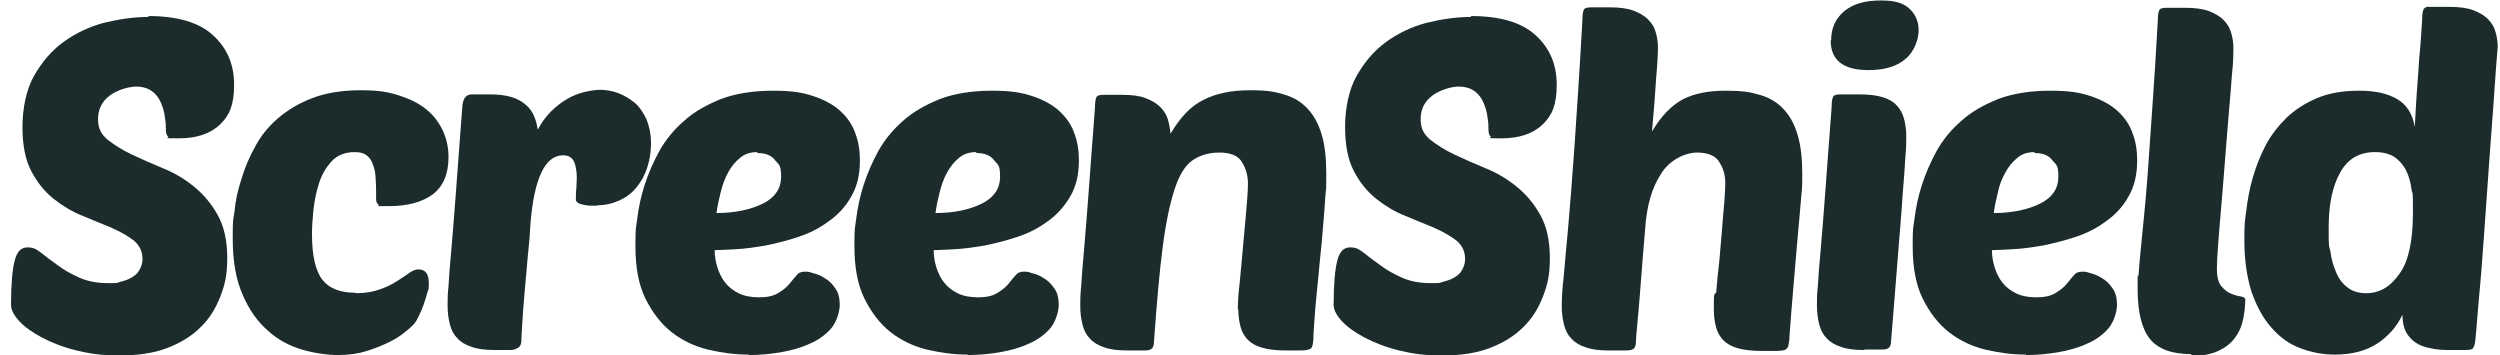 <svg viewBox="0 0 545.7 77.5" version="1.1" xmlns="http://www.w3.org/2000/svg" data-sanitized-data-name="Layer 1" data-name="Layer 1" id="Layer_1">
  <defs>
    <style>
      .cls-1 {
        fill: #1c2c2c;
        stroke-width: 0px;
      }
    </style>
  </defs>
  <path d="M32.4,3.5c6.3,0,11.1,1.4,14.1,4.2,3.1,2.8,4.6,6.4,4.6,10.8s-1,6.7-3.1,8.7c-2.1,2-5.1,3-9,3s-2-.1-2.3-.4c-.3-.2-.5-.7-.5-1.5s0-1.6-.2-2.6c-.1-1.1-.4-2.1-.8-3.1-.4-1-1-1.9-1.9-2.6-.9-.7-2.1-1.1-3.6-1.1s-4.1.7-5.8,2c-1.7,1.3-2.5,3-2.5,5.1s.7,3.3,2.1,4.5c1.4,1.1,3.1,2.2,5.2,3.2,2.1,1,4.4,2,6.8,3,2.5,1,4.7,2.3,6.8,4,2.1,1.7,3.8,3.7,5.2,6.2,1.4,2.5,2.1,5.6,2.1,9.4s-.5,5.8-1.5,8.4c-1,2.6-2.4,4.9-4.4,6.8-1.9,1.9-4.4,3.4-7.3,4.5-2.9,1.1-6.4,1.6-10.3,1.6s-6.5-.4-9.4-1.1c-2.9-.7-5.4-1.7-7.5-2.8-2.1-1.1-3.8-2.3-5-3.6-1.2-1.3-1.8-2.5-1.8-3.6,0-4.5.3-7.7.8-9.6.5-2,1.4-2.9,2.8-2.9s1.9.4,3,1.2c1,.8,2.2,1.7,3.6,2.7,1.3,1,2.9,1.9,4.7,2.7,1.8.8,3.9,1.2,6.2,1.2s1.9,0,2.8-.3c.9-.2,1.7-.5,2.4-.9.7-.4,1.3-.9,1.7-1.6.4-.7.7-1.5.7-2.4,0-1.7-.6-3-1.9-4.1-1.3-1-2.9-1.9-4.9-2.8-2-.8-4.1-1.7-6.3-2.6-2.3-.9-4.4-2.2-6.3-3.7-2-1.6-3.6-3.6-4.9-6.1-1.3-2.5-1.9-5.7-1.9-9.6s.8-8.1,2.5-11.1c1.7-3,3.8-5.5,6.4-7.4,2.6-1.9,5.5-3.3,8.8-4.2,3.3-.8,6.5-1.3,9.8-1.3Z" class="cls-1"></path>
  <path d="M77.7,64c2,0,3.7-.3,5.1-.8,1.5-.5,2.7-1.1,3.8-1.8,1.1-.7,2-1.3,2.7-1.8.7-.5,1.4-.8,2-.8,1.6,0,2.3,1,2.3,3s-.1,1.1-.3,2c-.2.8-.5,1.7-.8,2.6-.3.9-.7,1.8-1.1,2.6-.4.8-.7,1.4-1.1,1.8-.3.3-.9.9-1.8,1.6-.8.7-2,1.5-3.4,2.2-1.4.7-3.1,1.4-5,2-1.9.6-4,.9-6.3.9s-5.2-.4-7.9-1.2c-2.7-.8-5.2-2.1-7.4-4.1-2.2-1.9-4.1-4.5-5.5-7.8-1.5-3.3-2.2-7.4-2.2-12.3s.1-3.8.4-6c.2-2.3.7-4.6,1.5-7,.7-2.4,1.7-4.8,3-7.1,1.2-2.3,2.9-4.4,5-6.2,2.1-1.8,4.6-3.3,7.5-4.4,2.9-1.1,6.4-1.7,10.5-1.7s6.2.4,8.6,1.2c2.4.8,4.4,1.8,5.9,3.1,1.6,1.3,2.7,2.9,3.5,4.6.8,1.8,1.2,3.6,1.2,5.7,0,3.6-1.1,6.3-3.4,8.1-2.3,1.7-5.5,2.6-9.7,2.6s-1.7,0-2.1-.3c-.4-.2-.6-.6-.6-1.2,0-1.6,0-3.1-.1-4.4,0-1.3-.3-2.4-.6-3.2-.3-.9-.8-1.6-1.4-2-.6-.5-1.5-.7-2.6-.7-2.1,0-3.8.7-5,2-1.3,1.4-2.2,3-2.8,4.9-.6,1.9-1,3.9-1.2,5.9-.2,2-.3,3.7-.3,5.1,0,4.8.8,8.1,2.3,10,1.5,1.9,3.9,2.8,7.2,2.8Z" class="cls-1"></path>
  <path d="M130.3,44.9c-.4,0-.9,0-1.4,0-.5,0-1-.1-1.5-.2-.5-.1-.9-.2-1.2-.4-.3-.2-.5-.4-.5-.7,0-.9,0-1.7.1-2.4,0-.7.1-1.5.1-2.3,0-1.5-.2-2.7-.6-3.6-.4-.9-1.2-1.4-2.4-1.4-1.9,0-3.5,1.2-4.7,3.7-1.2,2.5-2,6.2-2.4,11.1-.1,2.2-.3,4.6-.6,7.3-.2,2.7-.5,5.4-.7,7.9-.2,2.5-.4,4.8-.5,6.7-.1,2-.2,3.2-.2,3.8s-.2,1.2-.7,1.5c-.5.3-1,.5-1.5.5h-3.6c-2.1,0-3.8-.2-5.1-.7-1.3-.4-2.4-1.1-3.1-1.9-.8-.8-1.3-1.8-1.6-3-.3-1.2-.5-2.5-.5-4.1s0-2.4.2-4.3c.1-1.9.3-4.4.6-7.7.3-3.3.6-7.4,1-12.5.4-5,.8-11.3,1.4-18.7.1-2,.8-2.9,2.1-2.9h3.9c1.9,0,3.5.2,4.8.6,1.3.4,2.3,1,3.1,1.7.8.7,1.4,1.5,1.8,2.5.4.9.6,1.9.8,2.9.8-1.6,1.8-2.9,2.9-4,1.1-1.1,2.3-2,3.5-2.7,1.2-.7,2.5-1.2,3.7-1.5,1.3-.3,2.5-.5,3.5-.5s2.6.2,3.9.7c1.3.5,2.5,1.2,3.6,2.1,1.1.9,1.9,2.2,2.6,3.6.6,1.5,1,3.2,1,5.3s-.3,3.5-.8,5.2c-.5,1.6-1.3,3.1-2.3,4.3-1,1.3-2.2,2.2-3.7,2.9-1.5.7-3.1,1.1-4.8,1.1Z" class="cls-1"></path>
  <path d="M163.4,77.4c-3,0-5.9-.4-8.9-1.1-2.9-.7-5.6-2-7.9-3.8-2.3-1.8-4.2-4.3-5.7-7.3-1.5-3-2.2-6.9-2.2-11.4s.1-3.7.4-6.1c.3-2.4.8-4.8,1.6-7.3.8-2.5,1.9-5,3.2-7.4,1.4-2.5,3.2-4.7,5.4-6.6,2.2-2,4.9-3.5,8.1-4.8,3.2-1.2,7-1.8,11.3-1.8s6.5.4,8.9,1.2c2.4.8,4.4,1.9,5.9,3.3,1.5,1.4,2.6,3,3.2,4.8.7,1.8,1,3.8,1,5.9,0,3.1-.6,5.7-1.9,7.9-1.2,2.2-2.9,4-4.9,5.4-2,1.5-4.2,2.6-6.6,3.4-2.4.8-4.8,1.4-7.2,1.9-2.4.4-4.5.7-6.5.8-2,.1-3.5.2-4.6.2,0,1.3.2,2.5.6,3.8.4,1.2.9,2.3,1.7,3.3.7.9,1.7,1.7,2.9,2.3,1.2.6,2.7.9,4.5.9s3.1-.3,4.1-.9c1-.6,1.8-1.2,2.4-1.9.6-.7,1.1-1.4,1.6-1.9.4-.6,1-.9,1.8-.9s.9,0,1.8.3c.8.2,1.7.5,2.6,1.1.9.5,1.7,1.3,2.3,2.2.7.9,1,2.2,1,3.6s-.6,3.6-1.8,5.1c-1.2,1.4-2.8,2.6-4.7,3.4-1.9.9-4.1,1.5-6.4,1.9-2.4.4-4.7.6-6.9.6ZM165.3,33.2c-1.5,0-2.8.4-3.8,1.3-1,.8-1.9,1.9-2.6,3.2-.7,1.3-1.2,2.7-1.6,4.3-.4,1.6-.7,3-.9,4.5,4.2,0,7.6-.8,10.2-2.1,2.6-1.3,3.9-3.3,3.9-5.8s-.4-2.6-1.3-3.6c-.8-1.1-2.1-1.6-3.9-1.6Z" class="cls-1"></path>
  <path d="M211.2,77.4c-3,0-5.9-.4-8.9-1.1-2.9-.7-5.6-2-7.9-3.8-2.3-1.8-4.2-4.3-5.7-7.3-1.5-3-2.2-6.9-2.2-11.4s.1-3.7.4-6.1c.3-2.4.8-4.8,1.6-7.3.8-2.5,1.9-5,3.2-7.4,1.4-2.5,3.2-4.7,5.4-6.6,2.2-2,4.9-3.5,8.1-4.8,3.2-1.2,7-1.8,11.3-1.8s6.5.4,8.9,1.2c2.4.8,4.4,1.9,5.9,3.3,1.5,1.4,2.6,3,3.2,4.8.7,1.8,1,3.8,1,5.9,0,3.1-.6,5.7-1.9,7.9-1.3,2.2-2.9,4-4.9,5.4-2,1.5-4.2,2.6-6.6,3.4-2.4.8-4.8,1.4-7.2,1.9-2.4.4-4.5.7-6.5.8-2,.1-3.5.2-4.6.2,0,1.3.2,2.5.6,3.8.4,1.2.9,2.3,1.7,3.3.7.9,1.7,1.7,2.9,2.3,1.2.6,2.7.9,4.5.9s3.1-.3,4.1-.9c1-.6,1.8-1.2,2.4-1.9.6-.7,1.1-1.4,1.6-1.9.4-.6,1-.9,1.8-.9s.9,0,1.8.3c.8.2,1.7.5,2.6,1.1.9.5,1.7,1.3,2.3,2.2.7.9,1,2.2,1,3.6s-.6,3.6-1.8,5.1c-1.2,1.4-2.8,2.6-4.7,3.4-1.9.9-4.1,1.5-6.4,1.9-2.4.4-4.7.6-6.9.6ZM213.1,33.2c-1.5,0-2.8.4-3.8,1.3-1,.8-1.9,1.9-2.6,3.2-.7,1.3-1.2,2.7-1.6,4.3-.4,1.6-.7,3-.9,4.5,4.2,0,7.6-.8,10.2-2.1,2.6-1.3,3.9-3.3,3.9-5.8s-.4-2.6-1.3-3.6c-.8-1.1-2.1-1.6-3.9-1.6Z" class="cls-1"></path>
  <path d="M270.2,67.5c0-1.5.1-3.4.4-5.8.2-2.4.5-4.9.7-7.6.2-2.7.5-5.2.7-7.7.2-2.5.4-4.6.4-6.3s-.4-3.3-1.3-4.7c-.8-1.4-2.5-2.1-4.9-2.1s-4.3.6-5.9,1.7c-1.6,1.1-2.9,3.2-3.9,6.3-1,3-1.9,7.2-2.6,12.6-.7,5.3-1.3,12.2-1.9,20.6,0,.8-.2,1.4-.5,1.6-.3.3-.8.4-1.7.4h-3.6c-2.1,0-3.8-.2-5.1-.7-1.3-.4-2.4-1.1-3.1-1.9-.8-.8-1.3-1.8-1.6-3-.3-1.2-.5-2.5-.5-4.1s0-2.4.2-4.3c.1-1.9.3-4.4.6-7.7.3-3.3.6-7.4,1-12.5.4-5,.8-11.3,1.4-18.7,0-1.5.2-2.4.5-2.6.2-.2.7-.3,1.6-.3h3.9c2,0,3.7.2,5,.7,1.3.5,2.4,1.1,3.2,1.9.8.8,1.4,1.7,1.7,2.7.3,1,.5,2.1.6,3.2,2.1-3.6,4.5-6.1,7.2-7.4,2.7-1.4,6.1-2.1,10.1-2.1s5.3.3,7.4.9c2.1.6,3.8,1.6,5.2,3.1,1.4,1.5,2.4,3.3,3.1,5.7.7,2.3,1,5.2,1,8.7s0,2.6-.2,4.7c-.1,2-.3,4.2-.5,6.6-.2,2.4-.4,4.9-.7,7.5-.2,2.6-.5,5-.7,7.2-.2,2.2-.4,4.2-.5,5.9-.1,1.7-.2,2.8-.2,3.3,0,1.5-.2,2.4-.5,2.7-.3.3-1.1.5-2.2.5h-3.2c-2.2,0-3.9-.2-5.3-.6-1.4-.4-2.4-1-3.1-1.7-.7-.7-1.3-1.7-1.6-2.8-.3-1.1-.5-2.4-.5-3.8Z" class="cls-1"></path>
  <path d="M321.1,3.5c6.3,0,11.1,1.4,14.1,4.2,3.1,2.8,4.6,6.4,4.6,10.8s-1,6.7-3.1,8.7c-2.1,2-5.1,3-9,3s-2-.1-2.3-.4c-.3-.2-.5-.7-.5-1.5s0-1.6-.2-2.6c-.1-1.1-.4-2.1-.8-3.1-.4-1-1-1.9-1.9-2.6-.9-.7-2.1-1.1-3.6-1.1s-4.1.7-5.8,2c-1.7,1.3-2.5,3-2.5,5.1s.7,3.3,2.1,4.5c1.4,1.1,3.1,2.2,5.2,3.2,2.1,1,4.4,2,6.8,3,2.5,1,4.7,2.3,6.8,4,2.1,1.7,3.8,3.7,5.2,6.2,1.4,2.5,2.1,5.6,2.1,9.4s-.5,5.8-1.5,8.4c-1,2.6-2.4,4.9-4.4,6.8-1.9,1.9-4.4,3.4-7.3,4.5-2.9,1.1-6.4,1.6-10.3,1.6s-6.5-.4-9.4-1.1c-2.9-.7-5.4-1.7-7.5-2.8-2.1-1.1-3.8-2.3-5-3.6-1.2-1.3-1.8-2.5-1.8-3.6,0-4.5.3-7.7.8-9.6.5-2,1.4-2.9,2.8-2.9s1.9.4,3,1.2c1,.8,2.2,1.7,3.6,2.7,1.3,1,2.9,1.9,4.7,2.7,1.8.8,3.9,1.2,6.2,1.2s1.9,0,2.8-.3c.9-.2,1.7-.5,2.4-.9.7-.4,1.3-.9,1.7-1.6.4-.7.7-1.5.7-2.4,0-1.7-.6-3-1.9-4.1-1.3-1-2.9-1.9-4.9-2.8-2-.8-4.1-1.7-6.3-2.6-2.3-.9-4.4-2.2-6.3-3.7-2-1.6-3.6-3.6-4.9-6.1-1.3-2.5-1.9-5.7-1.9-9.6s.8-8.1,2.5-11.1c1.7-3,3.8-5.5,6.4-7.4,2.6-1.9,5.5-3.3,8.8-4.2,3.3-.8,6.5-1.3,9.8-1.3Z" class="cls-1"></path>
  <path d="M374.6,63.9c.2-2.2.4-4.6.7-7,.2-2.4.4-4.8.6-7,.2-2.2.3-4.2.5-6,.1-1.8.2-3,.2-3.8,0-1.8-.4-3.3-1.3-4.7-.8-1.4-2.5-2.1-4.9-2.1s-5.9,1.5-7.8,4.6c-2,3-3.2,7.1-3.5,12.2-.1,1.4-.3,3.4-.5,5.9-.2,2.5-.4,5.1-.6,7.7-.2,2.6-.4,4.9-.6,7-.2,2.1-.3,3.3-.3,3.8,0,.8-.2,1.4-.5,1.6-.3.3-.9.4-1.8.4h-3.6c-2.1,0-3.8-.2-5.1-.7-1.3-.4-2.4-1.1-3.1-1.9-.8-.8-1.3-1.8-1.6-3-.3-1.2-.5-2.5-.5-4.1s.1-3.6.4-6.2c.2-2.7.6-6.3,1-11,.4-4.7.9-10.7,1.4-18,.5-7.3,1.1-16.3,1.7-27.1,0-1.5.2-2.4.5-2.6.2-.2.7-.3,1.6-.3h3.9c2,0,3.7.2,5.1.7,1.3.5,2.4,1.1,3.2,1.9.8.8,1.4,1.7,1.7,2.8.3,1,.5,2.1.5,3.3s-.1,3.5-.4,6.8c-.2,3.3-.5,7.2-.9,11.6,2-3.4,4.3-5.7,6.7-7,2.5-1.3,5.6-1.9,9.4-1.9s5.3.3,7.4.9c2.1.6,3.8,1.6,5.2,3.1,1.4,1.5,2.4,3.3,3.1,5.7.7,2.3,1,5.2,1,8.7s-.1,2.9-.3,5.6c-.2,2.6-.5,5.6-.8,9-.3,3.4-.6,6.9-.9,10.6-.3,3.7-.6,7-.8,10.1,0,.7-.1,1.3-.2,1.7,0,.4-.2.7-.4.9-.2.2-.4.3-.8.4-.3,0-.8.1-1.4.1h-3.2c-2.2,0-3.9-.2-5.3-.6-1.4-.4-2.4-1-3.1-1.7-.7-.7-1.3-1.7-1.6-2.8-.3-1.1-.5-2.4-.5-3.8s0-1.3,0-1.9c0-.6,0-1.2.2-1.7Z" class="cls-1"></path>
  <path d="M406.9,76.4c-2.1,0-3.8-.2-5.1-.7-1.3-.4-2.4-1.1-3.1-1.9-.8-.8-1.3-1.8-1.6-3-.3-1.2-.5-2.5-.5-4.1s0-2.4.2-4.3c.1-1.9.3-4.4.6-7.7.3-3.3.6-7.4,1-12.5.4-5,.8-11.3,1.4-18.7,0-1.5.2-2.4.5-2.6.2-.2.7-.3,1.6-.3h3.9c2.1,0,3.8.2,5.1.6,1.3.4,2.4,1,3.1,1.8.8.8,1.3,1.8,1.6,2.9.3,1.1.5,2.4.5,3.8s0,2.5-.2,4.6c-.1,2-.3,4.8-.6,8.3-.2,3.5-.6,7.8-1,13-.4,5.2-.9,11.4-1.5,18.7,0,.8-.2,1.4-.5,1.6-.3.3-.8.4-1.7.4h-3.6ZM399.7,8.8c0-2.7,1-4.8,2.9-6.4,2-1.6,4.6-2.3,7.9-2.3s5,.6,6.3,1.8c1.3,1.2,2,2.8,2,4.7s-.9,4.6-2.8,6.2c-1.9,1.7-4.6,2.5-8.2,2.5-5.5,0-8.2-2.2-8.2-6.5Z" class="cls-1"></path>
  <path d="M442.2,77.4c-3,0-5.9-.4-8.9-1.1-2.9-.7-5.6-2-7.9-3.8-2.3-1.8-4.2-4.3-5.7-7.3-1.5-3-2.2-6.9-2.2-11.4s.1-3.7.4-6.1c.3-2.4.8-4.8,1.6-7.3.8-2.5,1.9-5,3.2-7.4,1.4-2.5,3.2-4.7,5.4-6.6,2.2-2,4.9-3.5,8.1-4.8,3.2-1.2,7-1.8,11.3-1.8s6.5.4,8.9,1.2,4.4,1.9,5.9,3.3c1.5,1.4,2.6,3,3.2,4.8.7,1.8,1,3.8,1,5.9,0,3.1-.6,5.7-1.9,7.9-1.2,2.2-2.9,4-4.9,5.4-2,1.5-4.2,2.6-6.6,3.4-2.4.8-4.8,1.4-7.2,1.9-2.4.4-4.5.7-6.5.8-2,.1-3.5.2-4.6.2,0,1.3.2,2.5.6,3.8.4,1.2.9,2.3,1.7,3.3.7.9,1.7,1.7,2.9,2.3,1.2.6,2.7.9,4.5.9s3.1-.3,4.1-.9c1-.6,1.8-1.2,2.4-1.9.6-.7,1.1-1.4,1.6-1.9.4-.6,1-.9,1.8-.9s.9,0,1.8.3c.8.2,1.7.5,2.6,1.1.9.5,1.7,1.3,2.3,2.2.7.9,1,2.2,1,3.6s-.6,3.6-1.8,5.1c-1.2,1.4-2.8,2.6-4.7,3.4-1.9.9-4.1,1.5-6.4,1.9-2.4.4-4.7.6-6.9.6ZM444.1,33.2c-1.5,0-2.8.4-3.8,1.3-1,.8-1.9,1.9-2.6,3.2-.7,1.3-1.3,2.7-1.6,4.3-.4,1.6-.7,3-.9,4.5,4.2,0,7.6-.8,10.2-2.1,2.6-1.3,3.9-3.3,3.9-5.8s-.4-2.6-1.3-3.6c-.8-1.1-2.1-1.6-3.9-1.6Z" class="cls-1"></path>
  <path d="M478.3,77.3c-4.2,0-7.2-1.1-9-3.3-1.8-2.2-2.7-5.9-2.7-11s0-1.8.2-3c.1-1.2.2-2.8.4-4.7.2-1.9.4-4.3.7-7.1.3-2.8.6-6.3.9-10.3.3-4.1.6-8.8,1-14.3.4-5.5.8-11.8,1.2-19,0-1.5.2-2.4.5-2.6.2-.2.7-.3,1.6-.3h3.9c2,0,3.7.2,5.1.7,1.3.5,2.4,1.1,3.2,1.9.8.8,1.4,1.7,1.7,2.8.3,1,.5,2.1.5,3.3s0,3.3-.3,5.8c-.2,2.5-.4,5.4-.7,8.6-.3,3.2-.5,6.5-.8,9.9-.3,3.4-.5,6.7-.8,9.9-.3,3.1-.5,6-.7,8.5-.2,2.5-.3,4.4-.3,5.7s.3,3,1,3.7c.6.7,1.3,1.3,2.1,1.6.7.3,1.4.5,2.1.6.6.1,1,.3,1,.7,0,1.5-.2,3-.5,4.4-.3,1.5-.9,2.8-1.8,4-.9,1.2-2.1,2.1-3.6,2.8-1.5.7-3.5,1.1-5.8,1.1Z" class="cls-1"></path>
  <path d="M509.6,77.4c-2.6,0-5.1-.5-7.5-1.4-2.4-.9-4.5-2.4-6.3-4.5-1.8-2-3.2-4.6-4.3-7.7-1-3.1-1.6-6.9-1.6-11.2s.1-4.1.4-6.5c.3-2.4.7-4.8,1.4-7.2.7-2.4,1.6-4.8,2.8-7.1,1.2-2.3,2.8-4.3,4.6-6.1,1.9-1.8,4.1-3.2,6.7-4.3,2.6-1.1,5.7-1.6,9.2-1.6s6.1.6,8.2,1.8c2.1,1.2,3.4,3.2,3.9,6.1.1-2.6.3-4.9.4-6.9.1-2,.3-3.8.4-5.5.1-1.7.2-3.4.4-5.1.1-1.7.3-3.6.4-5.8,0-1.5.2-2.4.5-2.6.1-.1.3-.2.5-.3.2,0,.6,0,1.1,0h3.9c2,0,3.7.2,5.1.7,1.3.5,2.4,1.1,3.2,1.9.8.8,1.4,1.7,1.7,2.8.3,1,.5,2.1.5,3.3-.3,3.4-.5,6.5-.7,9.3-.2,2.8-.4,6-.7,9.6-.3,3.6-.5,7.3-.8,11.1-.3,3.8-.5,7.6-.8,11.3-.3,3.7-.5,7.2-.8,10.3-.3,3.1-.5,5.8-.7,8.1-.2,2.3-.3,3.8-.4,4.5-.1.8-.3,1.4-.5,1.6-.2.3-.8.4-1.7.4h-3.6c-1.4,0-2.8-.1-4-.4-1.2-.2-2.3-.6-3.2-1.2-.9-.6-1.6-1.4-2.1-2.3-.5-1-.8-2.2-.8-3.8-1.2,2.6-3.1,4.7-5.5,6.3-2.5,1.6-5.6,2.4-9.3,2.4ZM518.4,33.2c-3.4,0-6,1.5-7.6,4.5-1.7,3-2.5,7-2.5,12.1s.1,3.5.4,5.2c.2,1.7.7,3.2,1.3,4.6.6,1.4,1.4,2.4,2.5,3.2,1,.8,2.4,1.2,4,1.2,2.9,0,5.3-1.4,7.3-4.3,2-2.8,2.9-7.3,2.9-13.4s-.1-3.3-.3-4.9c-.2-1.6-.6-3-1.2-4.2-.6-1.2-1.5-2.2-2.5-2.9-1.1-.7-2.5-1.1-4.2-1.1Z" class="cls-1"></path>
</svg>